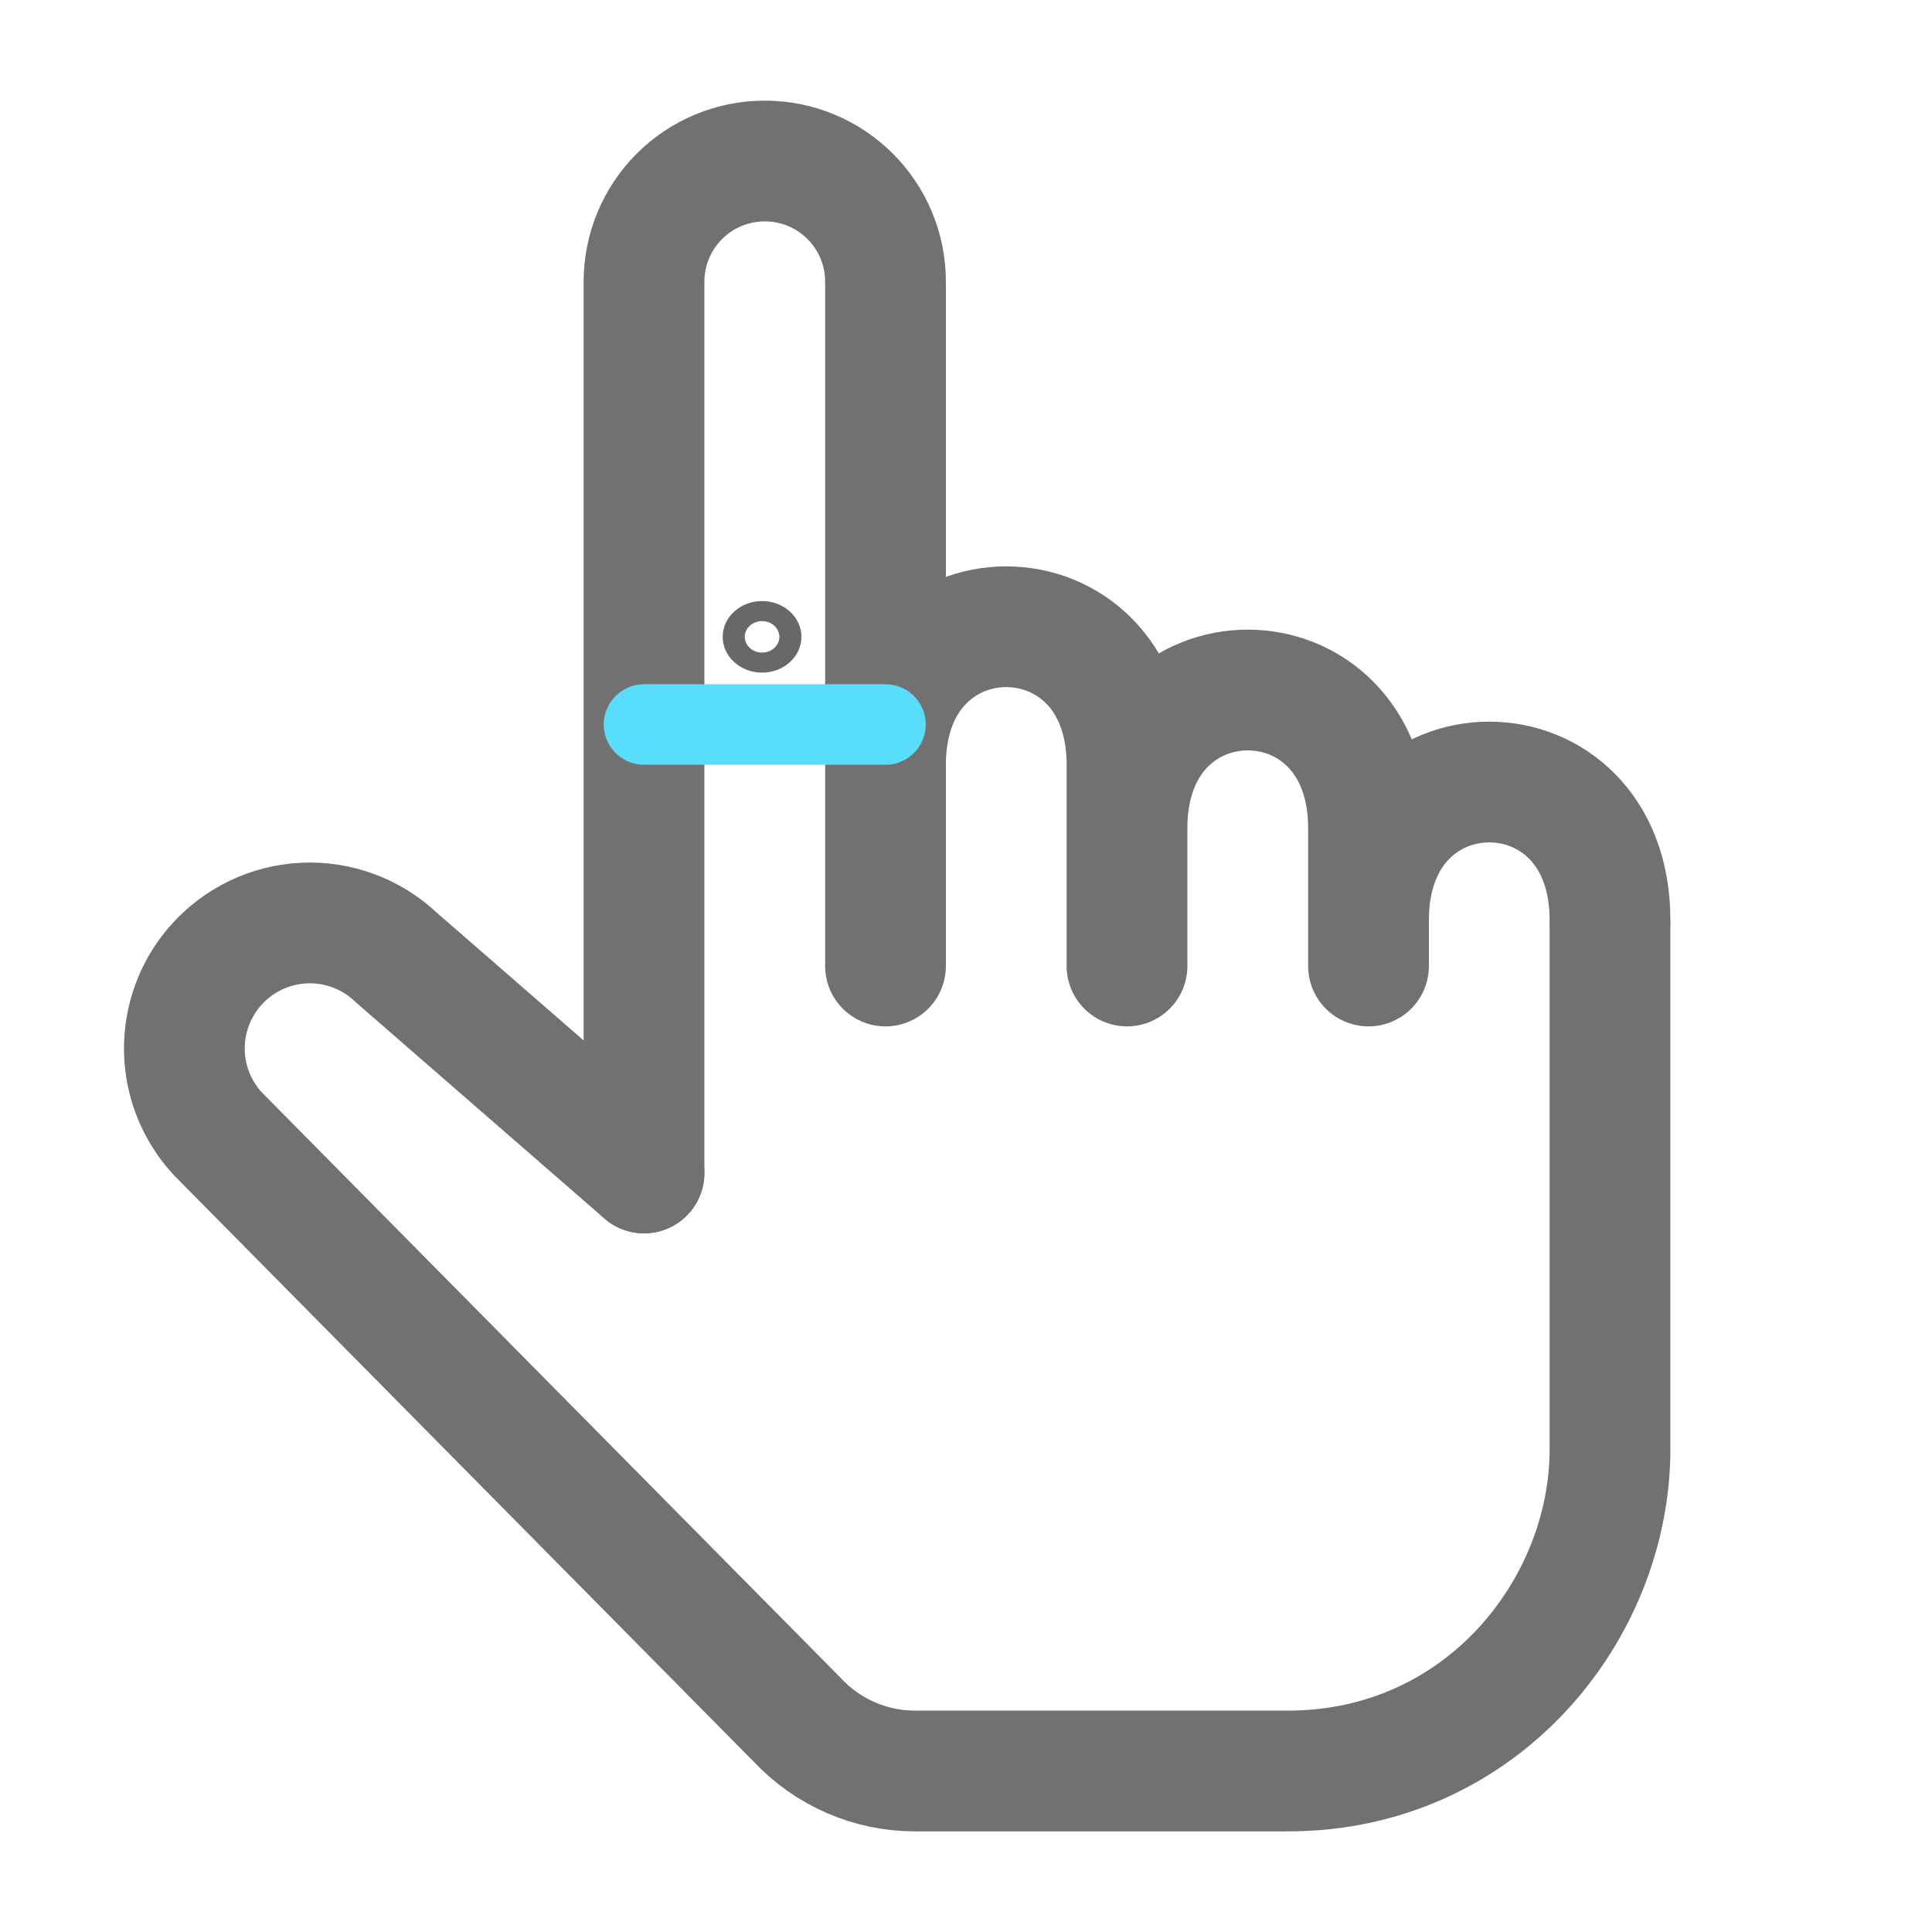 <svg width="270" height="270" viewBox="0 0 270 270" fill="none" xmlns="http://www.w3.org/2000/svg">
<path d="M90.001 163.923L55.387 133.813C53.674 132.183 51.65 130.917 49.435 130.089C47.221 129.262 44.862 128.892 42.5 129C40.139 129.108 37.823 129.693 35.694 130.719C33.564 131.746 31.664 133.192 30.108 134.972C27.241 138.244 25.694 142.465 25.766 146.815C25.839 151.165 27.527 155.332 30.502 158.507L111.455 240.389C115.719 244.923 121.647 247.499 127.869 247.499H180.001C207.001 247.499 225.001 224.999 225.001 202.499L225 129.374" stroke="#717171" stroke-width="16.875" stroke-linecap="round" stroke-linejoin="round"/>
<path d="M225.001 128.577C225.001 102.86 191.251 102.86 191.251 128.577V135.001V115.718C191.251 90.001 157.501 90.001 157.501 115.718V135.001V106.876C157.501 81.158 123.751 81.158 123.751 106.876V135.001V39.364C123.751 30.038 116.191 22.501 106.876 22.501C102.4 22.501 98.108 24.279 94.943 27.443C91.779 30.608 90.001 34.9 90.001 39.376V163.925" stroke="#717171" stroke-width="16.875" stroke-linecap="round" stroke-linejoin="round"/>
<path d="M90.001 101.25H123.751" stroke="#58DDFA" stroke-width="11.25" stroke-linecap="round"/>
<path d="M112 89C112 91.761 109.538 94 106.5 94C103.462 94 101 91.761 101 89C101 86.239 103.462 84 106.5 84C109.538 84 112 86.239 112 89ZM104.082 89C104.082 90.214 105.164 91.198 106.5 91.198C107.836 91.198 108.918 90.214 108.918 89C108.918 87.786 107.836 86.802 106.5 86.802C105.164 86.802 104.082 87.786 104.082 89Z" fill="#686868"/>
</svg>
